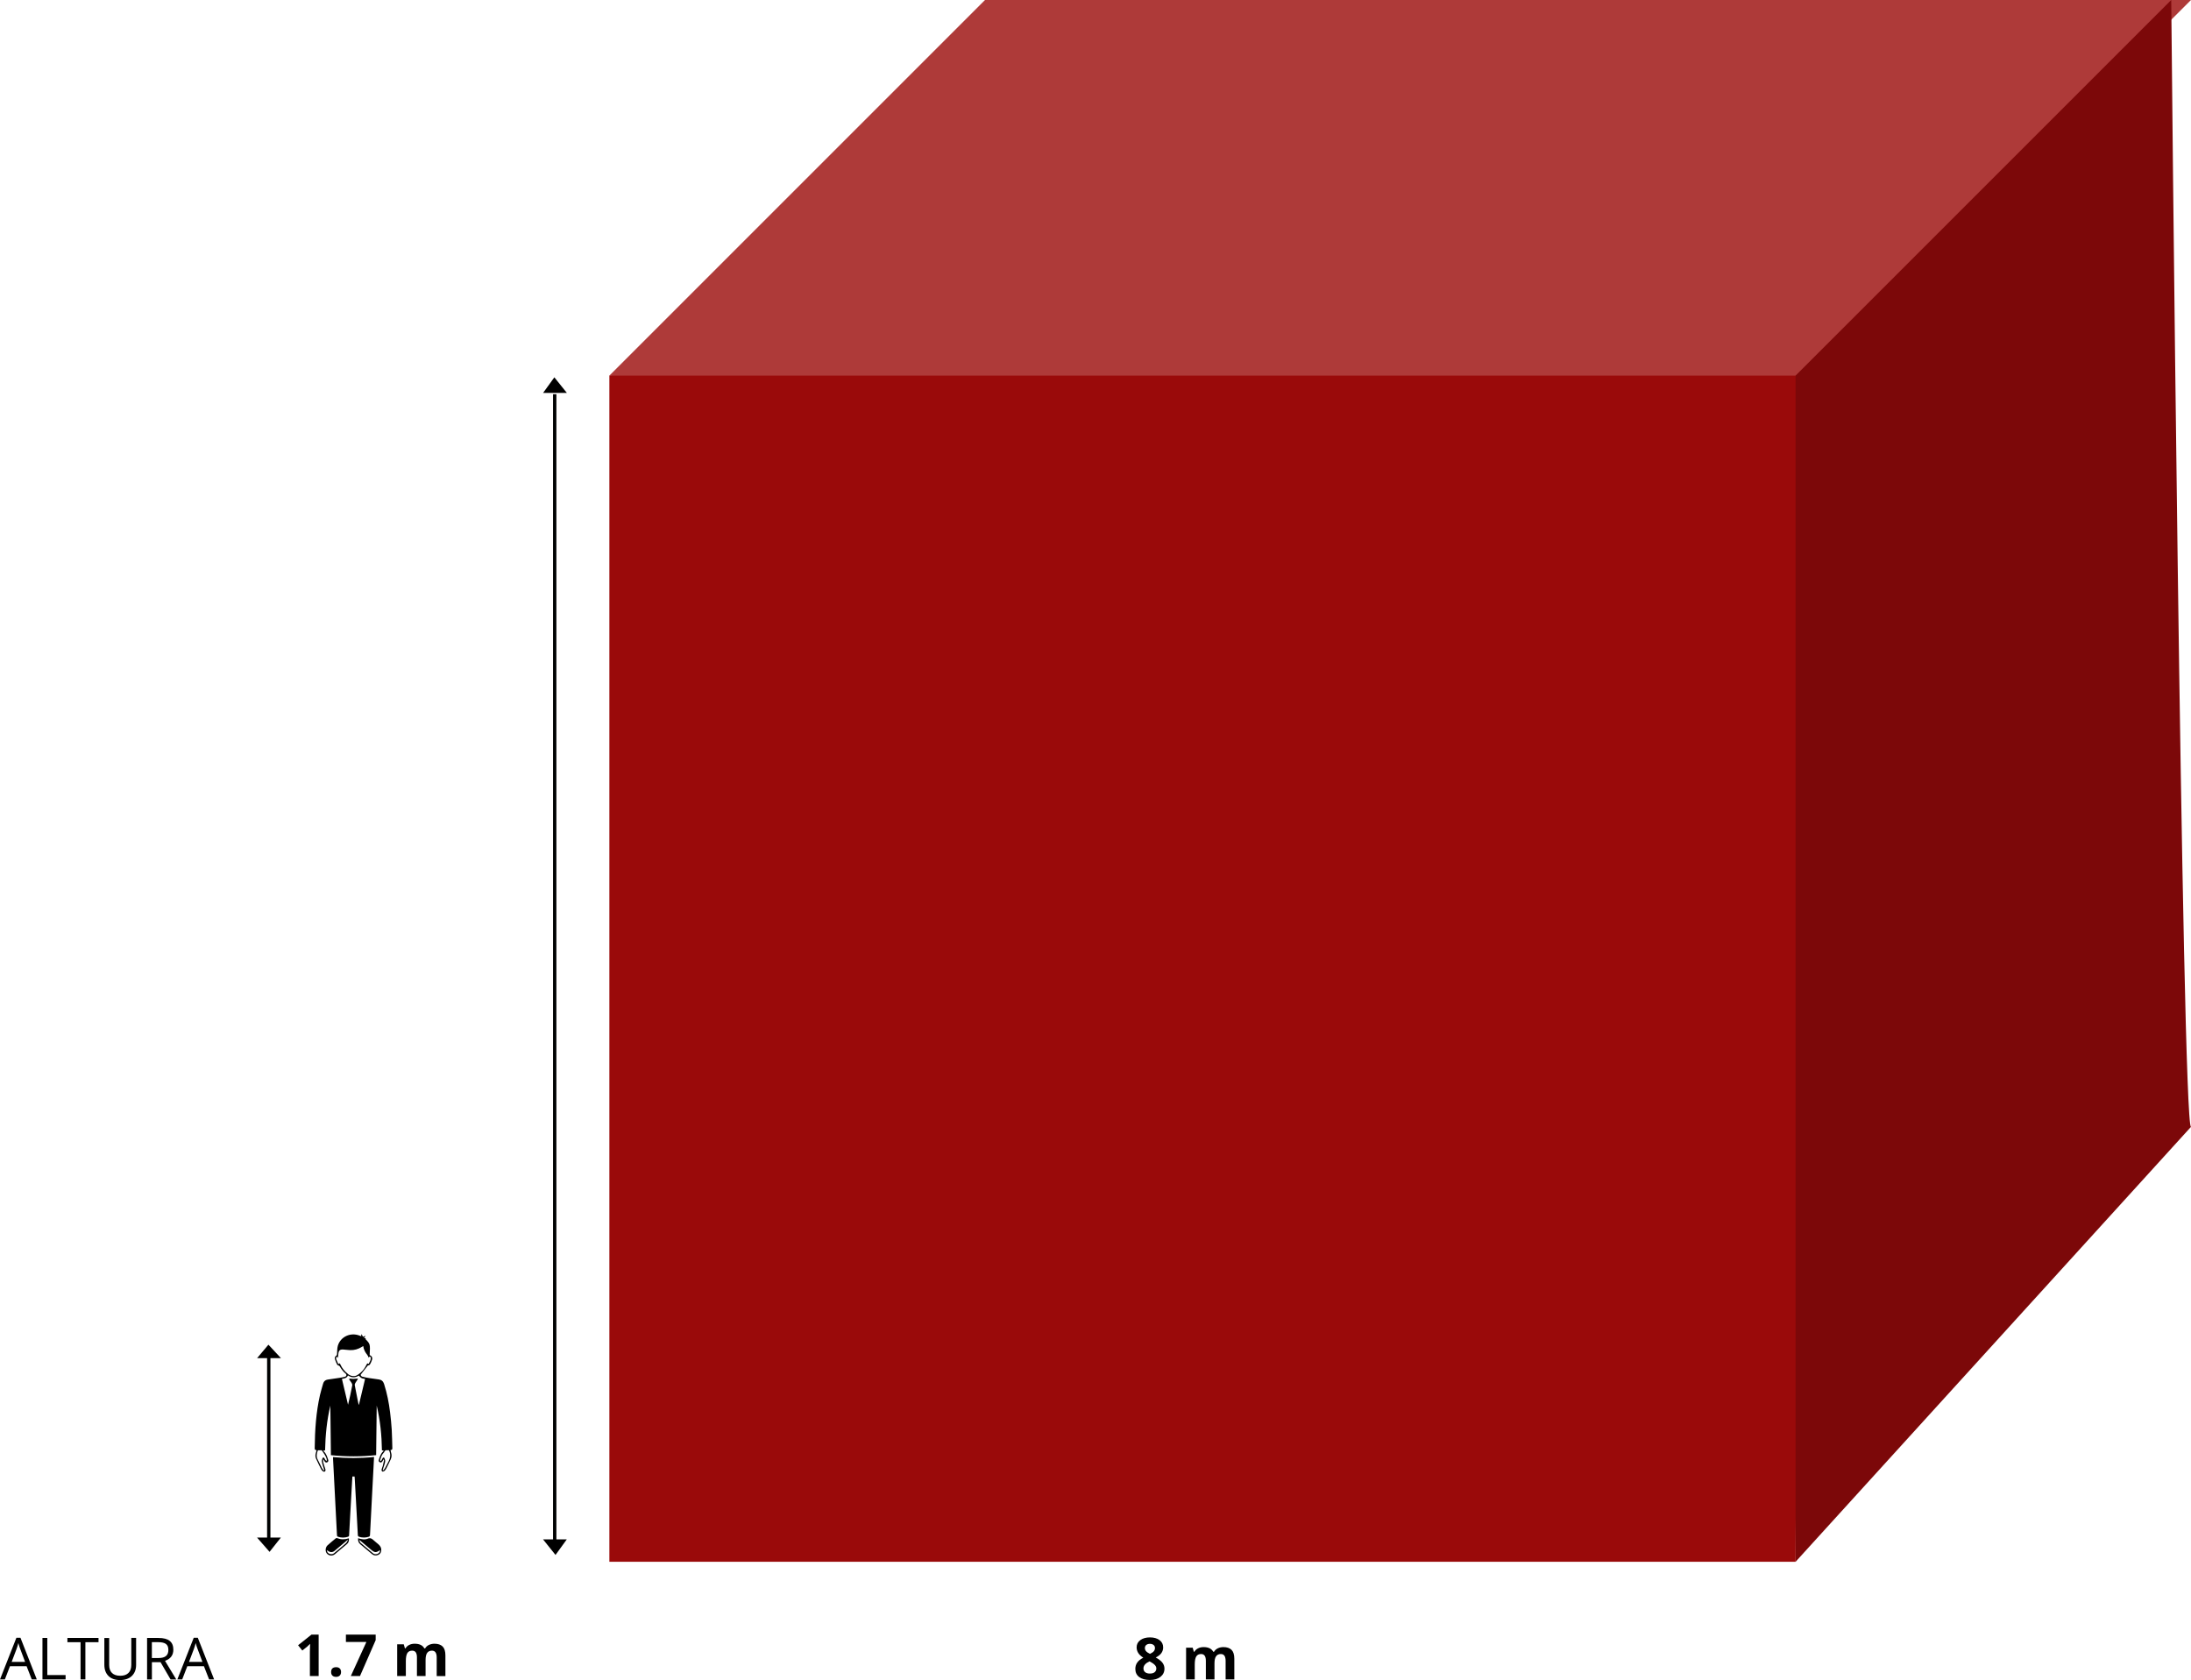 <?xml version="1.0" encoding="UTF-8" standalone="no"?>
<!-- Generator: Adobe Illustrator 24.0.0, SVG Export Plug-In . SVG Version: 6.00 Build 0)  -->

<svg
   version="1.1"
   id="Capa_1"
   x="0px"
   y="0px"
   viewBox="0 0 657.4 504.11"
   xml:space="preserve"
   sodipodi:docname="carbon_02.svg"
   width="657.4"
   height="504.11"
   inkscape:version="1.1.1 (3bf5ae0d25, 2021-09-20)"
   xmlns:inkscape="http://www.inkscape.org/namespaces/inkscape"
   xmlns:sodipodi="http://sodipodi.sourceforge.net/DTD/sodipodi-0.dtd"
   xmlns="http://www.w3.org/2000/svg"
   xmlns:svg="http://www.w3.org/2000/svg"><defs
   id="defs67" /><sodipodi:namedview
   id="namedview65"
   pagecolor="#ffffff"
   bordercolor="#666666"
   borderopacity="1.0"
   inkscape:pageshadow="2"
   inkscape:pageopacity="0.0"
   inkscape:pagecheckerboard="0"
   showgrid="false"
   fit-margin-top="0"
   fit-margin-left="0"
   fit-margin-right="0"
   fit-margin-bottom="0"
   inkscape:zoom="0.55925926"
   inkscape:cx="89.403974"
   inkscape:cy="278.04636"
   inkscape:window-width="1600"
   inkscape:window-height="835"
   inkscape:window-x="0"
   inkscape:window-y="32"
   inkscape:window-maximized="1"
   inkscape:current-layer="Capa_1" />
<style
   type="text/css"
   id="style2">
	.st0{fill:#AE3A39;}
	.st1{fill:#7C0809;}
	.st2{fill:#9A0A0A;}
	.st3{fill:none;stroke:#000202;stroke-miterlimit:10;}
</style>
<g
   id="g62"
   transform="translate(-152.6,-263.4)">
	<g
   id="g16">
		<path
   d="m 162.13,767.32 -1.55,-3.96 h -4.99 l -1.53,3.96 h -1.46 l 4.92,-12.5 h 1.22 l 4.9,12.5 z m -2,-5.26 -1.45,-3.86 c -0.19,-0.49 -0.38,-1.09 -0.58,-1.8 -0.12,0.54 -0.3,1.14 -0.54,1.8 l -1.46,3.86 z"
   id="path4" />
		<path
   d="m 165.34,767.32 v -12.45 h 1.45 v 11.14 h 5.49 v 1.31 z"
   id="path6" />
		<path
   d="m 178.22,767.32 h -1.45 v -11.16 h -3.94 v -1.29 h 9.33 v 1.29 h -3.94 z"
   id="path8" />
		<path
   d="m 193.44,754.88 v 8.06 c 0,1.42 -0.43,2.53 -1.29,3.35 -0.86,0.81 -2.04,1.22 -3.53,1.22 -1.49,0 -2.66,-0.41 -3.48,-1.23 -0.82,-0.82 -1.23,-1.94 -1.23,-3.37 v -8.02 h 1.45 V 763 c 0,1.04 0.28,1.84 0.85,2.39 0.57,0.56 1.4,0.83 2.5,0.83 1.05,0 1.86,-0.28 2.43,-0.84 0.57,-0.56 0.85,-1.36 0.85,-2.41 v -8.11 h 1.45 z"
   id="path10" />
		<path
   d="m 198.18,762.15 v 5.18 h -1.45 v -12.45 h 3.41 c 1.53,0 2.66,0.29 3.38,0.88 0.73,0.58 1.09,1.46 1.09,2.64 0,1.65 -0.83,2.76 -2.5,3.34 l 3.38,5.59 h -1.71 l -3.01,-5.18 z m 0,-1.25 h 1.98 c 1.02,0 1.77,-0.2 2.25,-0.61 0.48,-0.41 0.71,-1.01 0.71,-1.83 0,-0.82 -0.24,-1.42 -0.73,-1.78 -0.49,-0.36 -1.26,-0.54 -2.34,-0.54 h -1.88 v 4.76 z"
   id="path12" />
		<path
   d="m 215.34,767.32 -1.55,-3.96 h -4.99 l -1.53,3.96 h -1.46 l 4.92,-12.5 h 1.22 l 4.9,12.5 z m -2,-5.26 -1.45,-3.86 c -0.19,-0.49 -0.38,-1.09 -0.58,-1.8 -0.12,0.54 -0.3,1.14 -0.54,1.8 l -1.46,3.86 z"
   id="path14" />
	</g>
	<g
   id="g22">
		<path
   d="m 497.63,754.71 c 1.19,0 2.15,0.27 2.88,0.81 0.73,0.54 1.09,1.27 1.09,2.19 0,0.64 -0.18,1.2 -0.53,1.7 -0.35,0.5 -0.92,0.94 -1.7,1.33 0.93,0.5 1.6,1.02 2.01,1.56 0.41,0.54 0.61,1.14 0.61,1.78 0,1.02 -0.4,1.84 -1.2,2.47 -0.8,0.62 -1.85,0.93 -3.16,0.93 -1.36,0 -2.43,-0.29 -3.21,-0.87 -0.78,-0.58 -1.17,-1.4 -1.17,-2.46 0,-0.71 0.19,-1.34 0.57,-1.89 0.38,-0.55 0.98,-1.04 1.82,-1.46 -0.71,-0.45 -1.22,-0.93 -1.53,-1.44 -0.31,-0.51 -0.47,-1.07 -0.47,-1.68 0,-0.89 0.37,-1.61 1.11,-2.16 0.73,-0.53 1.7,-0.81 2.88,-0.81 z m -1.94,9.3 c 0,0.49 0.17,0.87 0.51,1.14 0.34,0.27 0.81,0.41 1.4,0.41 0.65,0 1.14,-0.14 1.46,-0.42 0.32,-0.28 0.49,-0.65 0.49,-1.11 0,-0.38 -0.16,-0.74 -0.48,-1.07 -0.32,-0.33 -0.84,-0.69 -1.56,-1.06 -1.21,0.56 -1.82,1.26 -1.82,2.11 z m 1.93,-7.37 c -0.45,0 -0.81,0.12 -1.09,0.34 -0.28,0.23 -0.41,0.54 -0.41,0.92 0,0.34 0.11,0.65 0.33,0.92 0.22,0.27 0.61,0.55 1.19,0.83 0.56,-0.26 0.95,-0.53 1.17,-0.8 0.22,-0.27 0.33,-0.59 0.33,-0.95 0,-0.39 -0.14,-0.7 -0.43,-0.93 -0.29,-0.22 -0.65,-0.33 -1.09,-0.33 z"
   id="path18" />
		<path
   d="m 517.01,767.32 h -2.6 v -5.56 c 0,-0.69 -0.11,-1.2 -0.34,-1.54 -0.23,-0.34 -0.59,-0.52 -1.09,-0.52 -0.66,0 -1.15,0.24 -1.45,0.73 -0.3,0.49 -0.45,1.29 -0.45,2.41 v 4.48 h -2.6 v -9.52 h 1.98 l 0.35,1.22 h 0.15 c 0.26,-0.44 0.62,-0.78 1.11,-1.03 0.49,-0.25 1.04,-0.37 1.66,-0.37 1.42,0 2.39,0.46 2.9,1.4 h 0.23 c 0.26,-0.44 0.63,-0.79 1.13,-1.03 0.5,-0.24 1.06,-0.37 1.68,-0.37 1.08,0 1.89,0.28 2.45,0.83 0.55,0.55 0.83,1.44 0.83,2.66 v 6.21 h -2.61 v -5.56 c 0,-0.69 -0.12,-1.2 -0.35,-1.54 -0.23,-0.34 -0.59,-0.52 -1.09,-0.52 -0.64,0 -1.11,0.23 -1.43,0.68 -0.32,0.45 -0.47,1.17 -0.47,2.16 v 4.78 z"
   id="path20" />
	</g>
	<path
   class="st0"
   d="M 335.44,376.1 448.15,263.4 H 810 L 694.33,379.07 c 0,0 -360.15,-1.7 -358.89,-2.97 z"
   id="path24" />
	<path
   class="st1"
   d="M 810,601.52 691.36,732.02 685.43,382.03 804.07,263.4 c 0,0 3.19,338.12 5.93,338.12 z"
   id="path26" />
	<rect
   x="335.44"
   y="376.1"
   class="st2"
   width="355.92"
   height="355.92"
   id="rect28" />
	<g
   id="g38">
		<path
   d="m 267.68,701.29 c -0.11,0.19 -0.22,0.37 -0.33,0.56 -0.18,0.3 -0.42,0.46 -0.77,0.31 -0.34,-0.15 -0.42,-0.43 -0.31,-0.76 0.3,-0.89 0.55,-1.8 1.27,-2.47 0.07,-0.07 0.11,-0.18 0.18,-0.3 -0.19,-0.01 -0.33,-0.02 -0.52,-0.04 -0.07,-4.53 -0.52,-9.01 -1.57,-13.43 -0.06,4.93 -0.11,9.87 -0.17,14.86 -4.52,0.48 -9.01,0.48 -13.57,0.01 -0.06,-4.96 -0.11,-9.92 -0.17,-14.87 -1.05,4.41 -1.48,8.89 -1.58,13.43 -0.18,0.02 -0.32,0.03 -0.51,0.05 0.06,0.12 0.09,0.22 0.15,0.28 0.72,0.67 0.98,1.58 1.28,2.46 0.12,0.35 0.05,0.65 -0.31,0.8 -0.35,0.14 -0.59,-0.03 -0.76,-0.32 -0.1,-0.18 -0.21,-0.36 -0.31,-0.53 -0.04,0 -0.08,0.01 -0.12,0.01 0,0.27 -0.05,0.56 0.01,0.82 0.14,0.55 0.33,1.09 0.51,1.64 0.07,0.23 0.18,0.45 0.19,0.68 0.01,0.15 -0.07,0.4 -0.19,0.46 -0.14,0.07 -0.41,0.06 -0.53,-0.03 -0.23,-0.17 -0.45,-0.4 -0.58,-0.65 -0.54,-1.07 -1.07,-2.15 -1.56,-3.24 -0.24,-0.55 -0.2,-1.15 -0.02,-1.73 0.07,-0.24 0.13,-0.48 0.2,-0.76 -0.55,0.01 -0.56,-0.3 -0.56,-0.7 0.06,-5.34 0.4,-10.66 1.59,-15.88 0.26,-1.14 0.62,-2.26 0.93,-3.39 0.19,-0.69 0.66,-1.1 1.36,-1.21 1.23,-0.19 2.46,-0.35 3.68,-0.54 0.51,-0.08 1.02,-0.17 1.51,-0.31 0.48,-0.13 0.59,-0.64 0.22,-0.93 -0.76,-0.61 -1.3,-1.37 -1.78,-2.2 -0.07,-0.12 -0.26,-0.18 -0.39,-0.26 -0.13,-0.08 -0.32,-0.12 -0.37,-0.23 -0.25,-0.54 -0.52,-1.08 -0.68,-1.65 -0.13,-0.44 0.03,-0.84 0.47,-1.11 0.1,-0.06 0.14,-0.26 0.15,-0.41 0.08,-0.83 0.02,-1.7 0.24,-2.48 0.79,-2.73 3.77,-4.12 6.49,-3.09 0.17,0.06 0.34,0.13 0.55,0.21 0,-0.2 0,-0.37 0,-0.54 0.04,-0.01 0.07,-0.03 0.11,-0.04 0.13,0.24 0.26,0.47 0.4,0.73 0.22,-0.08 0.48,-0.17 0.73,-0.26 0.01,0.02 0.03,0.04 0.04,0.06 -0.15,0.16 -0.3,0.32 -0.49,0.52 0.23,0.05 0.39,0.08 0.6,0.13 -0.06,0.08 -0.11,0.14 -0.16,0.21 1.47,1.53 1.47,1.53 1.29,4.85 0.94,0.38 0.91,1.13 0.47,2.02 -0.11,0.24 -0.21,0.49 -0.35,0.7 -0.1,0.15 -0.28,0.36 -0.41,0.35 -0.31,-0.02 -0.35,0.18 -0.49,0.35 -0.56,0.73 -1.14,1.44 -1.7,2.16 -0.1,0.13 -0.28,0.34 -0.23,0.42 0.1,0.19 0.28,0.41 0.48,0.46 0.71,0.18 1.44,0.33 2.17,0.44 0.94,0.15 1.88,0.27 2.82,0.4 0.8,0.11 1.29,0.54 1.55,1.32 0.9,2.8 1.47,5.68 1.82,8.59 0.21,1.72 0.38,3.45 0.49,5.17 0.11,1.82 0.12,3.65 0.18,5.47 0.01,0.37 -0.04,0.64 -0.55,0.63 0.06,0.26 0.09,0.49 0.16,0.71 0.23,0.69 0.22,1.38 -0.08,2.05 -0.43,0.95 -0.89,1.89 -1.37,2.82 -0.14,0.27 -0.33,0.53 -0.57,0.72 -0.15,0.12 -0.48,0.21 -0.62,0.13 -0.14,-0.08 -0.23,-0.4 -0.19,-0.6 0.06,-0.35 0.26,-0.68 0.35,-1.03 0.14,-0.52 0.25,-1.05 0.36,-1.58 0.02,-0.12 -0.02,-0.26 -0.04,-0.39 -0.03,-0.01 -0.06,-0.02 -0.09,-0.03 z m -6.09,-34 c -0.17,0.1 -0.28,0.15 -0.38,0.22 -1.1,0.71 -2.3,1.06 -3.61,1 -0.68,-0.03 -1.36,-0.14 -2.04,-0.18 -0.93,-0.05 -1.3,0.26 -1.43,1.19 -0.06,0.42 -0.09,0.85 -0.14,1.37 -0.08,-0.2 -0.13,-0.31 -0.18,-0.42 -0.34,0.18 -0.46,0.39 -0.32,0.8 0.17,0.49 0.42,0.95 0.65,1.47 0.21,-0.26 0.38,-0.4 0.55,-0.01 0.54,1.24 1.38,2.24 2.46,3.06 0.74,0.55 1.81,0.69 2.52,0.29 1.32,-0.75 2.26,-1.85 2.91,-3.2 0.23,-0.48 0.22,-0.48 0.6,-0.2 0.18,-0.34 0.39,-0.67 0.53,-1.02 0.1,-0.24 0.14,-0.51 0.14,-0.77 0,-0.25 -0.13,-0.45 -0.44,-0.42 -0.06,0.14 -0.11,0.26 -0.14,0.35 -0.16,-0.3 -0.26,-0.63 -0.47,-0.88 -0.62,-0.76 -1.08,-1.59 -1.21,-2.65 z m -1.6,9.75 c -0.09,0.21 -0.12,0.33 -0.18,0.43 -0.21,0.33 -0.45,0.64 -0.64,0.98 -0.09,0.17 -0.16,0.39 -0.13,0.57 0.29,1.54 0.6,3.07 0.9,4.6 0.08,0.42 0.18,0.84 0.27,1.26 0.03,0 0.06,0 0.09,0 0.61,-2.57 1.22,-5.14 1.84,-7.72 -0.39,-0.09 -0.76,-0.11 -1.06,-0.27 -0.31,-0.17 -0.54,-0.47 -0.83,-0.73 -1.06,0.68 -2.15,0.68 -3.25,-0.06 -0.33,0.83 -1.07,0.89 -1.81,1.04 0.62,2.6 1.23,5.18 1.84,7.76 0.49,-1.95 0.89,-3.87 1.26,-5.8 0.04,-0.21 -0.05,-0.49 -0.16,-0.69 -0.2,-0.35 -0.47,-0.66 -0.69,-1 -0.05,-0.08 -0.05,-0.2 -0.07,-0.3 0.1,-0.02 0.2,-0.05 0.29,-0.04 0.32,0.02 0.64,0.08 0.96,0.08 0.42,-0.02 0.84,-0.07 1.37,-0.11 z m -10.24,27.59 c 0.05,-0.03 0.11,-0.06 0.16,-0.08 -0.09,-0.27 -0.18,-0.54 -0.26,-0.81 -0.17,-0.59 -0.39,-1.17 -0.48,-1.77 -0.05,-0.33 0.06,-0.72 0.21,-1.03 0.16,-0.31 0.38,-0.27 0.56,0.03 0.11,0.18 0.19,0.38 0.31,0.54 0.09,0.12 0.23,0.19 0.35,0.28 0.02,-0.15 0.08,-0.3 0.05,-0.44 -0.21,-1.04 -0.88,-1.84 -1.44,-2.7 -0.03,-0.05 -0.11,-0.09 -0.17,-0.09 -0.36,-0.01 -0.72,0 -1.06,0 -0.3,0.88 -0.55,1.74 -0.13,2.62 0.44,0.92 0.88,1.83 1.35,2.74 0.14,0.27 0.37,0.48 0.55,0.71 z m 19.55,-6.08 c -0.52,0.03 -1.18,-0.23 -1.43,0.59 -0.02,0.06 -0.09,0.1 -0.14,0.15 -0.62,0.62 -0.83,1.44 -1.09,2.23 -0.02,0.08 0.06,0.19 0.09,0.28 0.09,-0.04 0.23,-0.06 0.27,-0.13 0.15,-0.22 0.26,-0.46 0.39,-0.69 0.18,-0.31 0.4,-0.35 0.55,-0.04 0.16,0.32 0.27,0.73 0.21,1.07 -0.12,0.68 -0.38,1.33 -0.58,2 -0.05,0.18 -0.09,0.37 -0.14,0.56 0.05,0.02 0.09,0.04 0.14,0.07 0.18,-0.23 0.4,-0.45 0.55,-0.7 0.36,-0.64 0.69,-1.31 1.03,-1.96 0.58,-1.11 0.77,-2.23 0.15,-3.43 z"
   id="path30" />
		<path
   d="m 264.83,700.58 c -0.05,1.05 -0.1,2.01 -0.15,2.97 -0.11,2.02 -0.21,4.05 -0.32,6.07 -0.25,4.78 -0.5,9.57 -0.74,14.35 -0.02,0.32 -0.14,0.47 -0.43,0.56 -0.95,0.3 -1.89,0.29 -2.84,-0.01 -0.26,-0.08 -0.36,-0.23 -0.38,-0.51 -0.18,-3.43 -0.37,-6.86 -0.56,-10.29 -0.13,-2.27 -0.25,-4.54 -0.38,-6.81 -0.01,-0.15 -0.03,-0.3 -0.04,-0.48 -0.22,0 -0.42,0 -0.66,0 -0.06,1.05 -0.12,2.08 -0.18,3.11 -0.24,4.32 -0.48,8.64 -0.72,12.96 -0.03,0.52 -0.07,1.03 -0.08,1.55 0,0.25 -0.09,0.38 -0.33,0.46 -0.99,0.33 -1.97,0.34 -2.96,0.01 -0.25,-0.08 -0.34,-0.22 -0.35,-0.48 -0.18,-3.7 -0.38,-7.39 -0.57,-11.09 -0.21,-3.96 -0.41,-7.92 -0.61,-11.88 -0.01,-0.12 0,-0.25 0,-0.46 4.08,0.38 8.16,0.39 12.3,-0.03 z"
   id="path32" />
		<path
   d="m 257.28,724.99 c 0.07,0.65 -0.04,1.24 -0.54,1.68 -1.2,1.04 -2.42,2.07 -3.65,3.07 -0.76,0.62 -1.81,0.5 -2.41,-0.2 -0.55,-0.65 -0.48,-1.85 0.22,-2.48 0.79,-0.72 1.63,-1.4 2.46,-2.08 0.09,-0.07 0.27,-0.1 0.37,-0.06 1.12,0.45 2.25,0.46 3.4,0.09 0.03,-0.02 0.08,-0.01 0.15,-0.02 z m -0.29,0.55 c -0.04,-0.02 -0.08,-0.04 -0.12,-0.06 -1.3,1.09 -2.59,2.2 -3.91,3.28 -0.6,0.49 -1.37,0.45 -1.97,-0.03 -0.08,-0.07 -0.16,-0.13 -0.28,-0.22 -0.03,0.59 0.27,0.91 0.72,1.11 0.52,0.23 1.01,0.16 1.45,-0.2 1.18,-0.98 2.36,-1.96 3.52,-2.98 0.26,-0.23 0.4,-0.59 0.59,-0.9 z"
   id="path34" />
		<path
   d="m 260.05,724.95 c 0.99,0.33 1.97,0.52 2.88,0.14 0.77,-0.32 1.23,-0.04 1.74,0.44 0.48,0.46 1.03,0.85 1.53,1.3 0.52,0.47 0.85,1.05 0.8,1.77 -0.05,0.62 -0.34,1.12 -0.95,1.37 -0.67,0.28 -1.29,0.18 -1.85,-0.27 -0.58,-0.47 -1.13,-0.95 -1.7,-1.43 -0.6,-0.5 -1.19,-1.01 -1.8,-1.51 -0.55,-0.45 -0.72,-1.05 -0.65,-1.81 z m 6.56,3.56 c -1.14,0.83 -1.58,0.81 -2.7,-0.13 -1.15,-0.97 -2.3,-1.94 -3.48,-2.93 0.01,0.42 0.18,0.74 0.48,0.99 1.18,1 2.37,2 3.56,3 0.33,0.28 0.72,0.36 1.14,0.28 0.64,-0.12 1.09,-0.67 1,-1.21 z"
   id="path36" />
	</g>
	<g
   id="g48">
		<path
   d="m 248.21,766.31 h -2.63 v -7.2 l 0.03,-1.18 0.04,-1.29 c -0.44,0.44 -0.74,0.72 -0.91,0.86 l -1.43,1.15 -1.27,-1.58 4.01,-3.19 h 2.16 z"
   id="path40" />
		<path
   d="m 251.95,765.1 c 0,-0.48 0.13,-0.84 0.38,-1.08 0.25,-0.24 0.63,-0.37 1.12,-0.37 0.47,0 0.84,0.12 1.09,0.38 0.26,0.25 0.39,0.61 0.39,1.07 0,0.45 -0.13,0.8 -0.39,1.06 -0.26,0.26 -0.62,0.39 -1.09,0.39 -0.48,0 -0.85,-0.13 -1.11,-0.38 -0.26,-0.26 -0.39,-0.61 -0.39,-1.07 z"
   id="path42" />
		<path
   d="m 257.86,766.31 4.67,-10.22 h -6.14 v -2.21 h 8.93 v 1.65 l -4.71,10.78 z"
   id="path44" />
		<path
   d="m 280.3,766.31 h -2.6 v -5.56 c 0,-0.69 -0.11,-1.2 -0.34,-1.54 -0.23,-0.34 -0.59,-0.52 -1.09,-0.52 -0.66,0 -1.15,0.24 -1.45,0.73 -0.3,0.49 -0.45,1.29 -0.45,2.41 v 4.48 h -2.6 v -9.52 h 1.98 l 0.35,1.22 h 0.15 c 0.26,-0.44 0.62,-0.78 1.11,-1.03 0.49,-0.25 1.04,-0.37 1.66,-0.37 1.42,0 2.39,0.46 2.9,1.4 h 0.23 c 0.26,-0.44 0.63,-0.79 1.13,-1.03 0.5,-0.24 1.06,-0.37 1.68,-0.37 1.08,0 1.89,0.28 2.45,0.83 0.55,0.55 0.83,1.44 0.83,2.66 v 6.21 h -2.61 v -5.56 c 0,-0.69 -0.12,-1.2 -0.35,-1.54 -0.23,-0.34 -0.59,-0.52 -1.09,-0.52 -0.64,0 -1.11,0.23 -1.43,0.68 -0.32,0.45 -0.47,1.17 -0.47,2.16 v 4.78 z"
   id="path46" />
	</g>
	<line
   class="st3"
   x1="233.24"
   y1="670.63"
   x2="233.24"
   y2="725.5"
   id="line50" />
	<polygon
   points="233.14,666.88 229.75,670.91 236.89,670.91 "
   id="polygon52" />
	<polygon
   points="233.48,729.04 236.87,724.76 229.73,724.76 "
   id="polygon54" />
	<line
   class="st3"
   x1="319.04"
   y1="381.69"
   x2="319.04"
   y2="726.1"
   id="line56" />
	<polygon
   points="318.93,376.62 315.55,381.3 322.69,381.3 "
   id="polygon58" />
	<polygon
   points="319.28,729.97 322.67,725.29 315.53,725.29 "
   id="polygon60" />
</g>
</svg>
